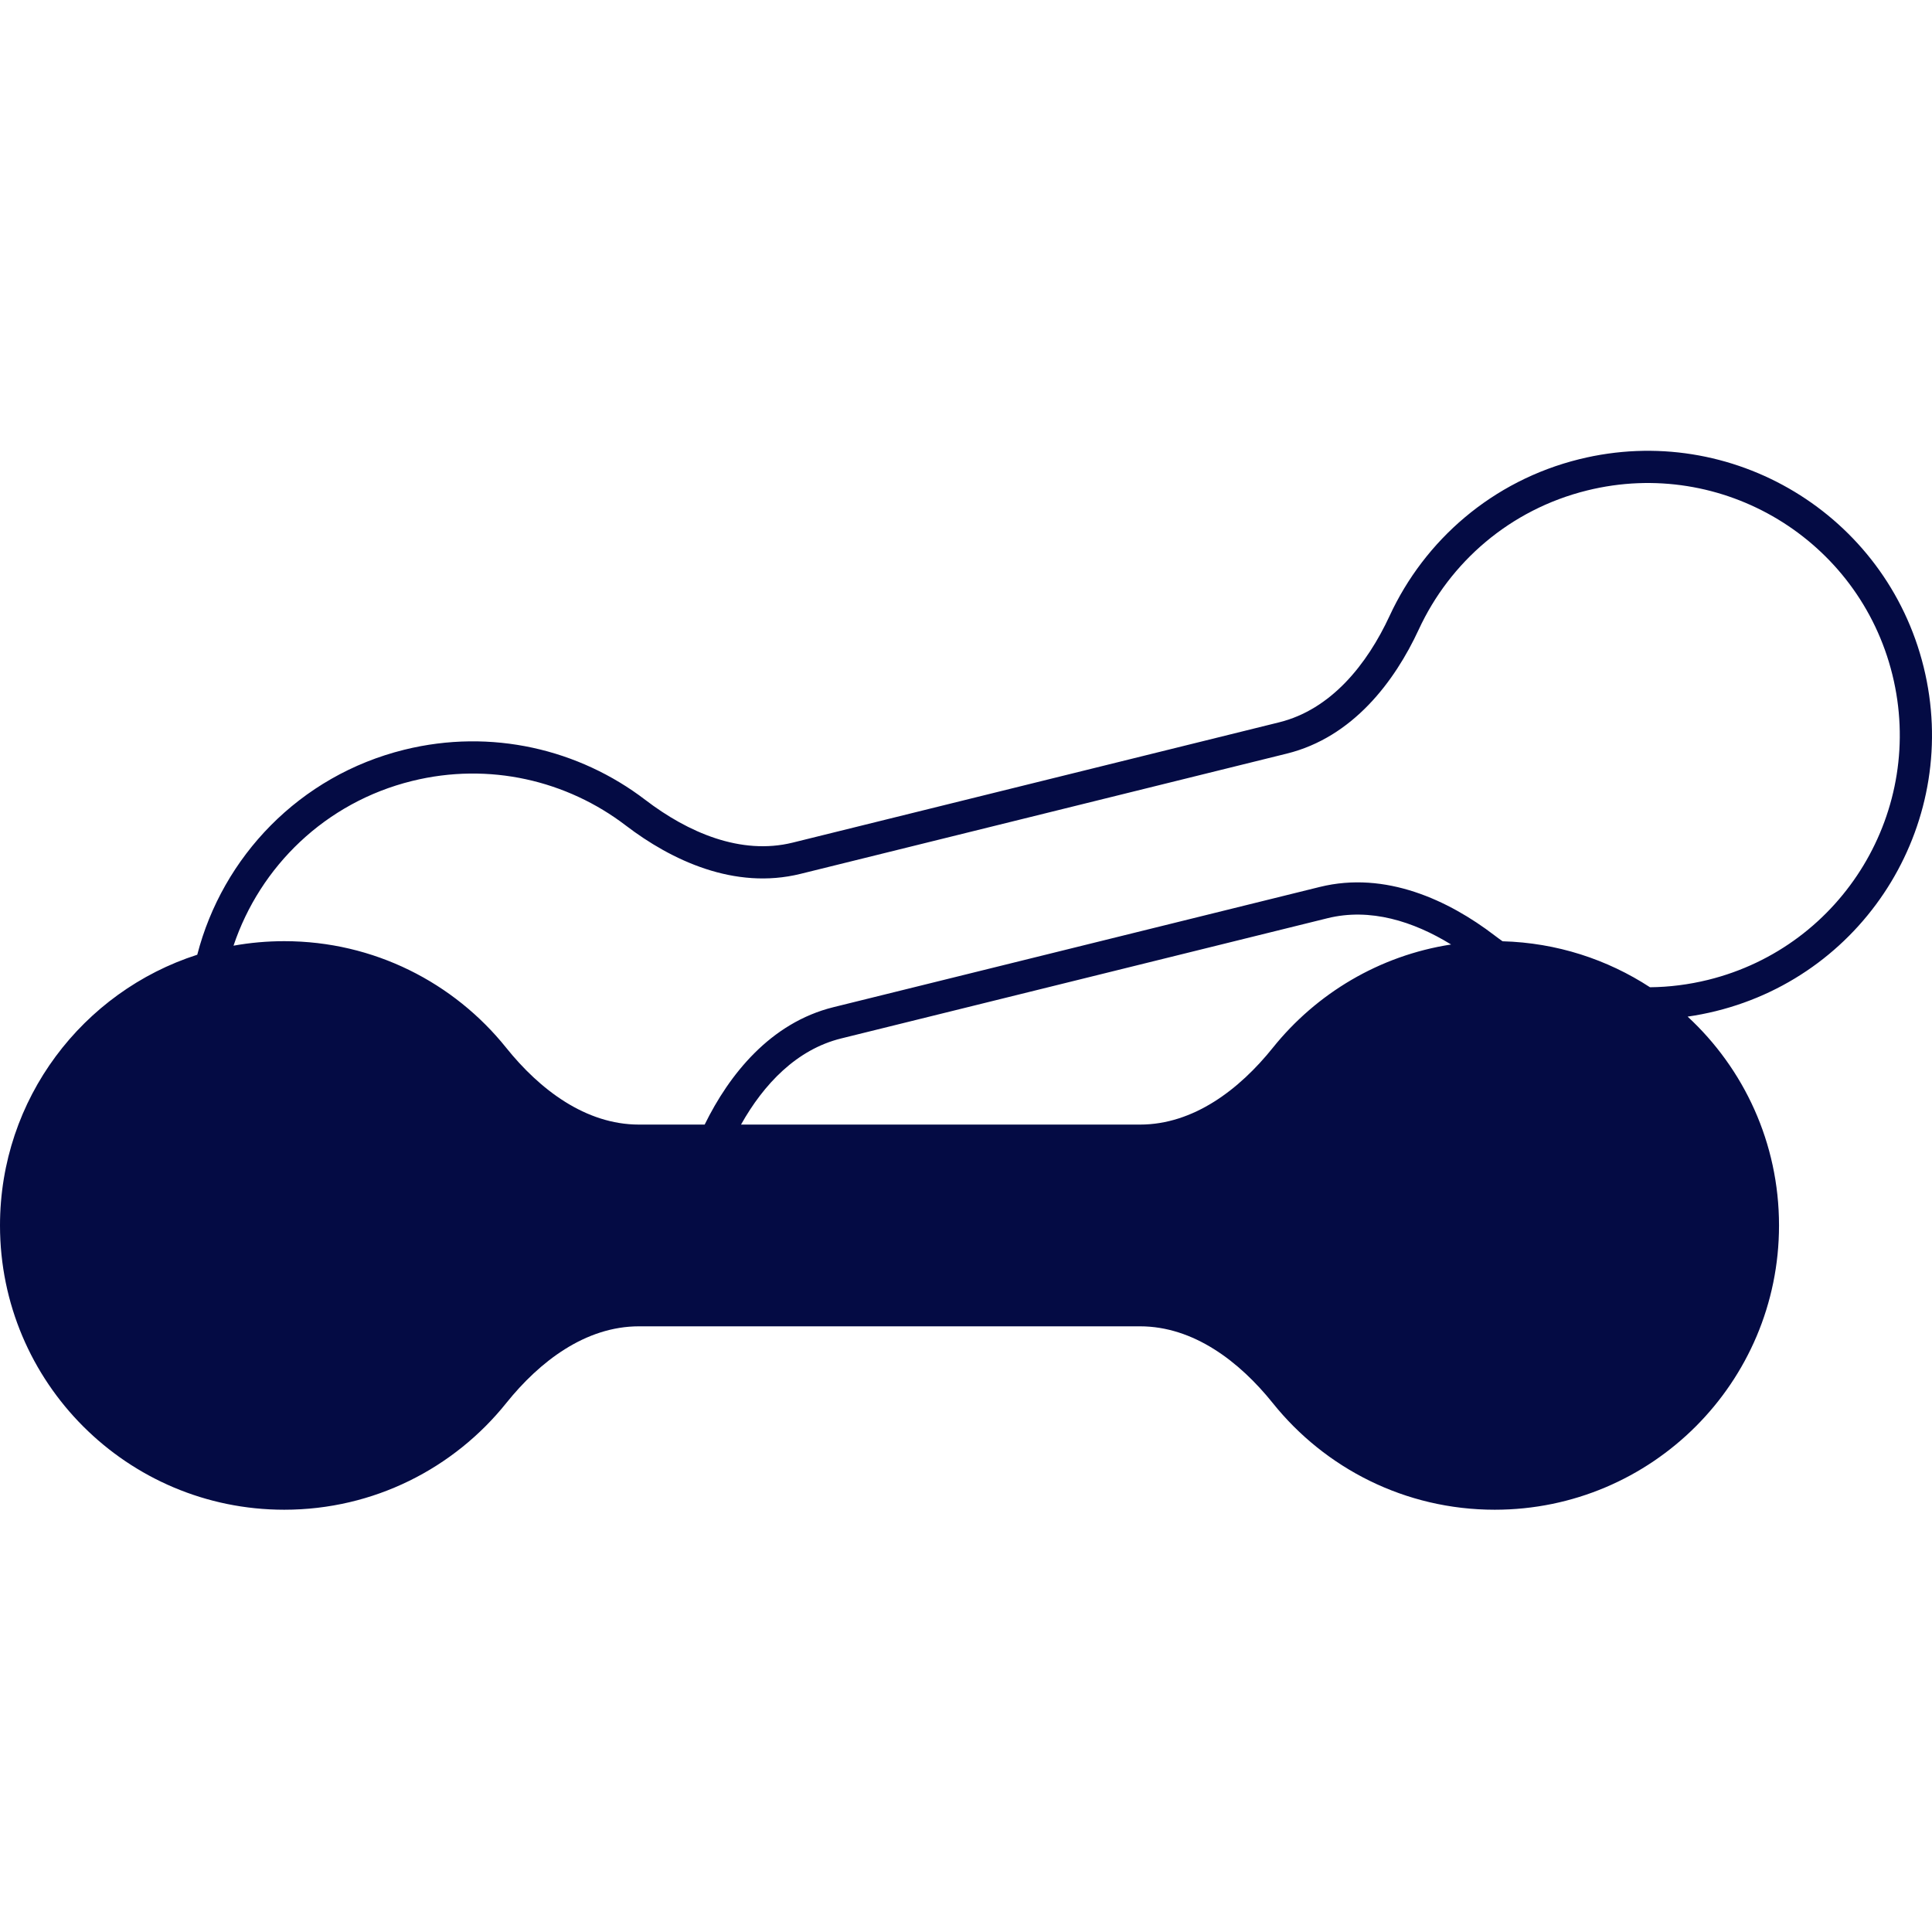 <?xml version="1.0" encoding="UTF-8"?> <svg xmlns="http://www.w3.org/2000/svg" width="60" height="60" viewBox="0 0 60 60" fill="none"> <path fill-rule="evenodd" clip-rule="evenodd" d="M58.769 20.951C59.807 25.149 57.246 29.392 53.048 30.43C52.444 30.579 51.839 30.654 51.242 30.66C49.919 29.797 48.35 29.278 46.663 29.232C46.578 29.172 46.494 29.111 46.411 29.047C44.997 27.966 43.036 27.038 40.987 27.545L25.883 31.279C23.923 31.764 22.646 33.372 21.884 34.925H19.845C18.184 34.925 16.759 33.835 15.72 32.539C14.102 30.521 11.616 29.229 8.828 29.229C8.29 29.229 7.763 29.277 7.252 29.369C8.075 26.915 10.098 24.921 12.797 24.254C15.197 23.661 17.61 24.242 19.434 25.636C20.849 26.717 22.81 27.645 24.859 27.139L39.963 23.404C42.012 22.898 43.315 21.163 44.062 19.547C45.027 17.463 46.891 15.824 49.291 15.231C53.488 14.193 57.731 16.754 58.769 20.951ZM6.126 29.65C6.911 26.611 9.297 24.089 12.557 23.283C15.263 22.614 17.987 23.271 20.042 24.842C21.362 25.851 23.006 26.567 24.619 26.168L39.723 22.433C41.336 22.035 42.457 20.635 43.155 19.127C44.241 16.78 46.344 14.929 49.05 14.26C53.784 13.09 58.57 15.978 59.74 20.712C60.91 25.445 58.022 30.231 53.288 31.401C52.996 31.473 52.703 31.53 52.411 31.572C54.156 33.185 55.249 35.493 55.249 38.057C55.249 42.933 51.296 46.886 46.42 46.886C43.633 46.886 41.147 45.594 39.529 43.576C38.49 42.28 37.065 41.19 35.404 41.19H19.845C18.183 41.19 16.759 42.28 15.72 43.576C14.102 45.594 11.616 46.886 8.828 46.886C3.953 46.886 0 42.933 0 38.057C0 34.124 2.572 30.792 6.126 29.65ZM23.013 34.925H35.404C37.065 34.925 38.49 33.835 39.529 32.539C40.88 30.855 42.834 29.676 45.065 29.332C43.895 28.612 42.551 28.188 41.227 28.516L26.123 32.25C24.738 32.592 23.716 33.672 23.013 34.925Z" fill="#040B44"></path> </svg> 